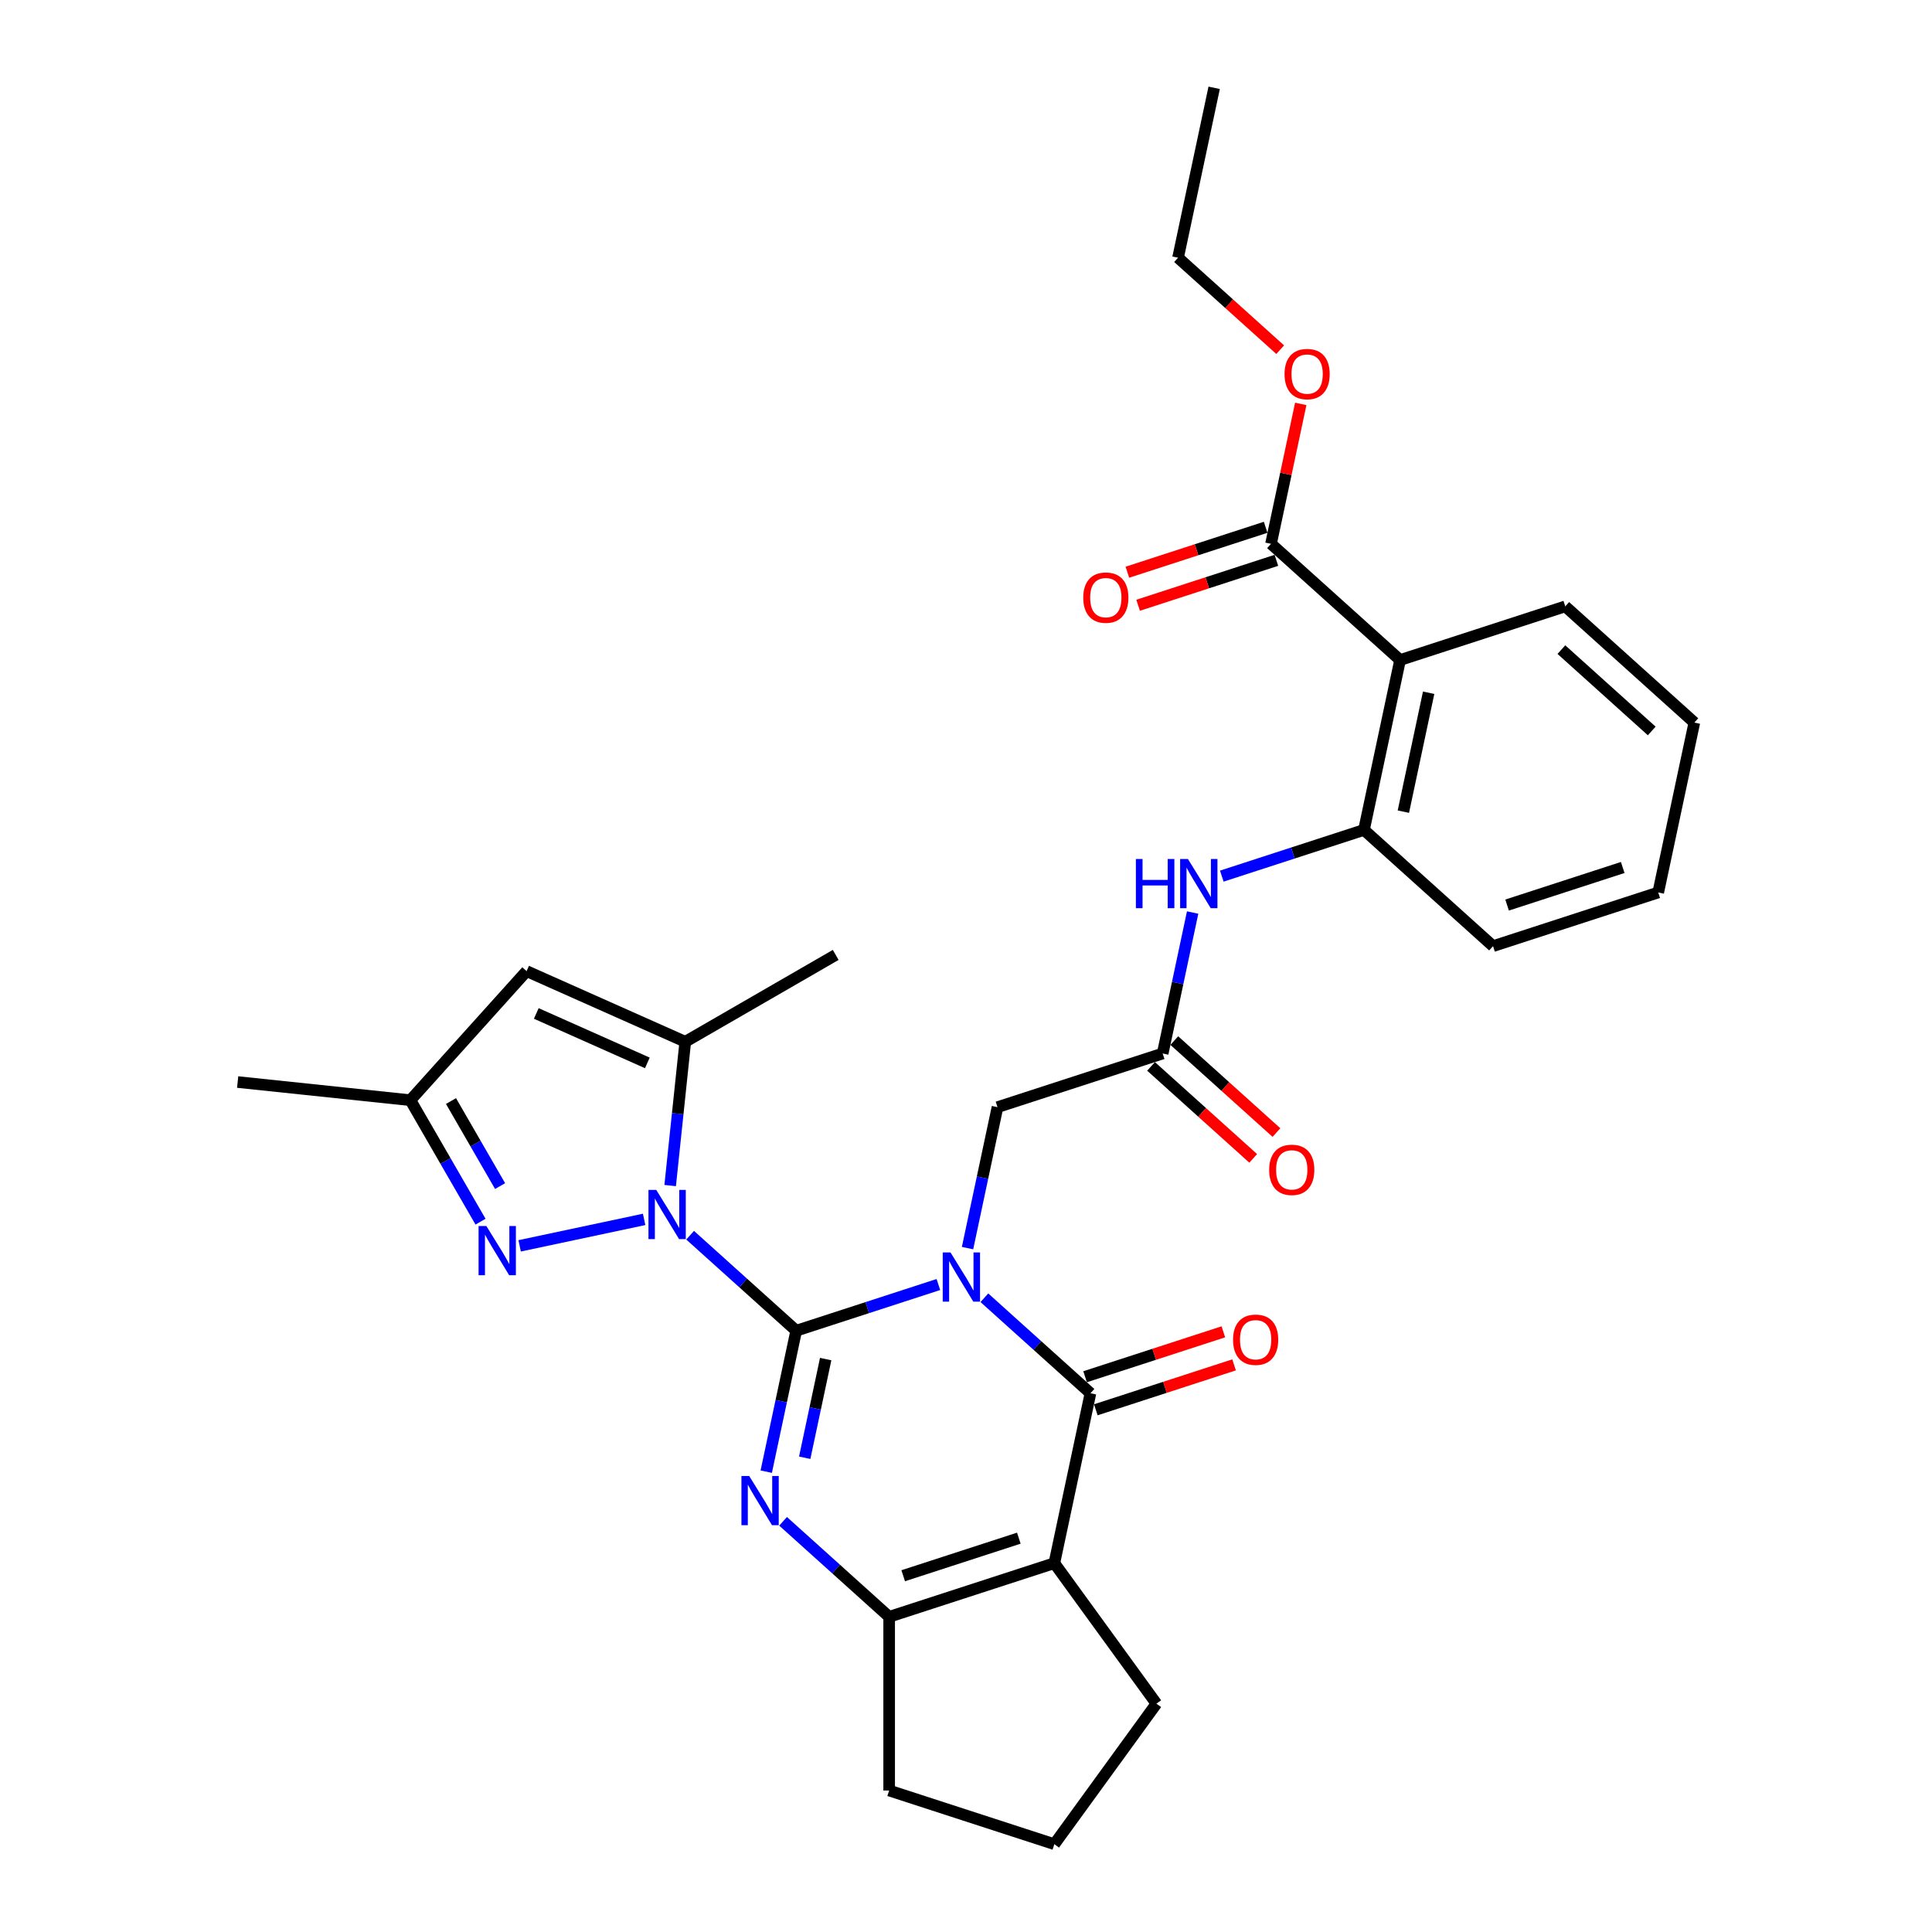 <?xml version='1.0' encoding='iso-8859-1'?>
<svg version='1.1' baseProfile='full'
              xmlns='http://www.w3.org/2000/svg'
                      xmlns:rdkit='http://www.rdkit.org/xml'
                      xmlns:xlink='http://www.w3.org/1999/xlink'
                  xml:space='preserve'
width='1000px' height='1000px' viewBox='0 0 1000 1000'>
<!-- END OF HEADER -->
<rect style='opacity:1.0;fill:#FFFFFF;stroke:none' width='1000' height='1000' x='0' y='0'> </rect>
<path class='bond-0' d='M 412.111,688.777 L 448.909,676.821' style='fill:none;fill-rule:evenodd;stroke:#000000;stroke-width:6px;stroke-linecap:butt;stroke-linejoin:miter;stroke-opacity:1' />
<path class='bond-0' d='M 448.909,676.821 L 485.707,664.864' style='fill:none;fill-rule:evenodd;stroke:#0000FF;stroke-width:6px;stroke-linecap:butt;stroke-linejoin:miter;stroke-opacity:1' />
<path class='bond-1' d='M 412.111,688.777 L 384.658,664.059' style='fill:none;fill-rule:evenodd;stroke:#000000;stroke-width:6px;stroke-linecap:butt;stroke-linejoin:miter;stroke-opacity:1' />
<path class='bond-1' d='M 384.658,664.059 L 357.205,639.34' style='fill:none;fill-rule:evenodd;stroke:#0000FF;stroke-width:6px;stroke-linecap:butt;stroke-linejoin:miter;stroke-opacity:1' />
<path class='bond-2' d='M 412.111,688.777 L 404.357,725.256' style='fill:none;fill-rule:evenodd;stroke:#000000;stroke-width:6px;stroke-linecap:butt;stroke-linejoin:miter;stroke-opacity:1' />
<path class='bond-2' d='M 404.357,725.256 L 396.603,761.735' style='fill:none;fill-rule:evenodd;stroke:#0000FF;stroke-width:6px;stroke-linecap:butt;stroke-linejoin:miter;stroke-opacity:1' />
<path class='bond-2' d='M 427.371,703.459 L 421.944,728.994' style='fill:none;fill-rule:evenodd;stroke:#000000;stroke-width:6px;stroke-linecap:butt;stroke-linejoin:miter;stroke-opacity:1' />
<path class='bond-2' d='M 421.944,728.994 L 416.516,754.529' style='fill:none;fill-rule:evenodd;stroke:#0000FF;stroke-width:6px;stroke-linecap:butt;stroke-linejoin:miter;stroke-opacity:1' />
<path class='bond-3' d='M 509.512,671.714 L 536.965,696.432' style='fill:none;fill-rule:evenodd;stroke:#0000FF;stroke-width:6px;stroke-linecap:butt;stroke-linejoin:miter;stroke-opacity:1' />
<path class='bond-3' d='M 536.965,696.432 L 564.418,721.151' style='fill:none;fill-rule:evenodd;stroke:#000000;stroke-width:6px;stroke-linecap:butt;stroke-linejoin:miter;stroke-opacity:1' />
<path class='bond-10' d='M 500.793,646.02 L 508.547,609.541' style='fill:none;fill-rule:evenodd;stroke:#0000FF;stroke-width:6px;stroke-linecap:butt;stroke-linejoin:miter;stroke-opacity:1' />
<path class='bond-10' d='M 508.547,609.541 L 516.301,573.062' style='fill:none;fill-rule:evenodd;stroke:#000000;stroke-width:6px;stroke-linecap:butt;stroke-linejoin:miter;stroke-opacity:1' />
<path class='bond-6' d='M 333.4,631.153 L 268.966,644.849' style='fill:none;fill-rule:evenodd;stroke:#0000FF;stroke-width:6px;stroke-linecap:butt;stroke-linejoin:miter;stroke-opacity:1' />
<path class='bond-7' d='M 346.877,613.646 L 350.788,576.431' style='fill:none;fill-rule:evenodd;stroke:#0000FF;stroke-width:6px;stroke-linecap:butt;stroke-linejoin:miter;stroke-opacity:1' />
<path class='bond-7' d='M 350.788,576.431 L 354.699,539.216' style='fill:none;fill-rule:evenodd;stroke:#000000;stroke-width:6px;stroke-linecap:butt;stroke-linejoin:miter;stroke-opacity:1' />
<path class='bond-5' d='M 405.322,787.429 L 432.775,812.147' style='fill:none;fill-rule:evenodd;stroke:#0000FF;stroke-width:6px;stroke-linecap:butt;stroke-linejoin:miter;stroke-opacity:1' />
<path class='bond-5' d='M 432.775,812.147 L 460.227,836.866' style='fill:none;fill-rule:evenodd;stroke:#000000;stroke-width:6px;stroke-linecap:butt;stroke-linejoin:miter;stroke-opacity:1' />
<path class='bond-16' d='M 567.196,729.701 L 602.978,718.075' style='fill:none;fill-rule:evenodd;stroke:#000000;stroke-width:6px;stroke-linecap:butt;stroke-linejoin:miter;stroke-opacity:1' />
<path class='bond-16' d='M 602.978,718.075 L 638.761,706.448' style='fill:none;fill-rule:evenodd;stroke:#FF0000;stroke-width:6px;stroke-linecap:butt;stroke-linejoin:miter;stroke-opacity:1' />
<path class='bond-16' d='M 561.64,712.601 L 597.422,700.975' style='fill:none;fill-rule:evenodd;stroke:#000000;stroke-width:6px;stroke-linecap:butt;stroke-linejoin:miter;stroke-opacity:1' />
<path class='bond-16' d='M 597.422,700.975 L 633.204,689.348' style='fill:none;fill-rule:evenodd;stroke:#FF0000;stroke-width:6px;stroke-linecap:butt;stroke-linejoin:miter;stroke-opacity:1' />
<path class='bond-31' d='M 564.418,721.151 L 545.727,809.086' style='fill:none;fill-rule:evenodd;stroke:#000000;stroke-width:6px;stroke-linecap:butt;stroke-linejoin:miter;stroke-opacity:1' />
<path class='bond-4' d='M 545.727,809.086 L 460.227,836.866' style='fill:none;fill-rule:evenodd;stroke:#000000;stroke-width:6px;stroke-linecap:butt;stroke-linejoin:miter;stroke-opacity:1' />
<path class='bond-4' d='M 527.346,796.153 L 467.496,815.599' style='fill:none;fill-rule:evenodd;stroke:#000000;stroke-width:6px;stroke-linecap:butt;stroke-linejoin:miter;stroke-opacity:1' />
<path class='bond-19' d='M 545.727,809.086 L 598.568,881.816' style='fill:none;fill-rule:evenodd;stroke:#000000;stroke-width:6px;stroke-linecap:butt;stroke-linejoin:miter;stroke-opacity:1' />
<path class='bond-21' d='M 460.227,836.866 L 460.227,926.765' style='fill:none;fill-rule:evenodd;stroke:#000000;stroke-width:6px;stroke-linecap:butt;stroke-linejoin:miter;stroke-opacity:1' />
<path class='bond-12' d='M 248.721,632.337 L 230.57,600.898' style='fill:none;fill-rule:evenodd;stroke:#0000FF;stroke-width:6px;stroke-linecap:butt;stroke-linejoin:miter;stroke-opacity:1' />
<path class='bond-12' d='M 230.57,600.898 L 212.418,569.459' style='fill:none;fill-rule:evenodd;stroke:#000000;stroke-width:6px;stroke-linecap:butt;stroke-linejoin:miter;stroke-opacity:1' />
<path class='bond-12' d='M 258.846,613.915 L 246.14,591.908' style='fill:none;fill-rule:evenodd;stroke:#0000FF;stroke-width:6px;stroke-linecap:butt;stroke-linejoin:miter;stroke-opacity:1' />
<path class='bond-12' d='M 246.14,591.908 L 233.435,569.901' style='fill:none;fill-rule:evenodd;stroke:#000000;stroke-width:6px;stroke-linecap:butt;stroke-linejoin:miter;stroke-opacity:1' />
<path class='bond-9' d='M 354.699,539.216 L 272.573,502.651' style='fill:none;fill-rule:evenodd;stroke:#000000;stroke-width:6px;stroke-linecap:butt;stroke-linejoin:miter;stroke-opacity:1' />
<path class='bond-9' d='M 335.067,550.157 L 277.579,524.561' style='fill:none;fill-rule:evenodd;stroke:#000000;stroke-width:6px;stroke-linecap:butt;stroke-linejoin:miter;stroke-opacity:1' />
<path class='bond-22' d='M 354.699,539.216 L 432.554,494.267' style='fill:none;fill-rule:evenodd;stroke:#000000;stroke-width:6px;stroke-linecap:butt;stroke-linejoin:miter;stroke-opacity:1' />
<path class='bond-8' d='M 724.681,341.632 L 705.99,429.567' style='fill:none;fill-rule:evenodd;stroke:#000000;stroke-width:6px;stroke-linecap:butt;stroke-linejoin:miter;stroke-opacity:1' />
<path class='bond-8' d='M 739.464,358.561 L 726.381,420.115' style='fill:none;fill-rule:evenodd;stroke:#000000;stroke-width:6px;stroke-linecap:butt;stroke-linejoin:miter;stroke-opacity:1' />
<path class='bond-13' d='M 724.681,341.632 L 657.873,281.478' style='fill:none;fill-rule:evenodd;stroke:#000000;stroke-width:6px;stroke-linecap:butt;stroke-linejoin:miter;stroke-opacity:1' />
<path class='bond-23' d='M 724.681,341.632 L 810.18,313.852' style='fill:none;fill-rule:evenodd;stroke:#000000;stroke-width:6px;stroke-linecap:butt;stroke-linejoin:miter;stroke-opacity:1' />
<path class='bond-32' d='M 272.573,502.651 L 212.418,569.459' style='fill:none;fill-rule:evenodd;stroke:#000000;stroke-width:6px;stroke-linecap:butt;stroke-linejoin:miter;stroke-opacity:1' />
<path class='bond-14' d='M 516.301,573.062 L 601.8,545.282' style='fill:none;fill-rule:evenodd;stroke:#000000;stroke-width:6px;stroke-linecap:butt;stroke-linejoin:miter;stroke-opacity:1' />
<path class='bond-11' d='M 705.99,429.567 L 669.192,441.523' style='fill:none;fill-rule:evenodd;stroke:#000000;stroke-width:6px;stroke-linecap:butt;stroke-linejoin:miter;stroke-opacity:1' />
<path class='bond-11' d='M 669.192,441.523 L 632.394,453.48' style='fill:none;fill-rule:evenodd;stroke:#0000FF;stroke-width:6px;stroke-linecap:butt;stroke-linejoin:miter;stroke-opacity:1' />
<path class='bond-24' d='M 705.99,429.567 L 772.798,489.721' style='fill:none;fill-rule:evenodd;stroke:#000000;stroke-width:6px;stroke-linecap:butt;stroke-linejoin:miter;stroke-opacity:1' />
<path class='bond-26' d='M 212.418,569.459 L 123.012,560.062' style='fill:none;fill-rule:evenodd;stroke:#000000;stroke-width:6px;stroke-linecap:butt;stroke-linejoin:miter;stroke-opacity:1' />
<path class='bond-17' d='M 655.095,272.928 L 619.313,284.554' style='fill:none;fill-rule:evenodd;stroke:#000000;stroke-width:6px;stroke-linecap:butt;stroke-linejoin:miter;stroke-opacity:1' />
<path class='bond-17' d='M 619.313,284.554 L 583.53,296.181' style='fill:none;fill-rule:evenodd;stroke:#FF0000;stroke-width:6px;stroke-linecap:butt;stroke-linejoin:miter;stroke-opacity:1' />
<path class='bond-17' d='M 660.651,290.028 L 624.869,301.654' style='fill:none;fill-rule:evenodd;stroke:#000000;stroke-width:6px;stroke-linecap:butt;stroke-linejoin:miter;stroke-opacity:1' />
<path class='bond-17' d='M 624.869,301.654 L 589.086,313.281' style='fill:none;fill-rule:evenodd;stroke:#FF0000;stroke-width:6px;stroke-linecap:butt;stroke-linejoin:miter;stroke-opacity:1' />
<path class='bond-20' d='M 657.873,281.478 L 665.57,245.269' style='fill:none;fill-rule:evenodd;stroke:#000000;stroke-width:6px;stroke-linecap:butt;stroke-linejoin:miter;stroke-opacity:1' />
<path class='bond-20' d='M 665.57,245.269 L 673.266,209.06' style='fill:none;fill-rule:evenodd;stroke:#FF0000;stroke-width:6px;stroke-linecap:butt;stroke-linejoin:miter;stroke-opacity:1' />
<path class='bond-15' d='M 601.8,545.282 L 609.554,508.803' style='fill:none;fill-rule:evenodd;stroke:#000000;stroke-width:6px;stroke-linecap:butt;stroke-linejoin:miter;stroke-opacity:1' />
<path class='bond-15' d='M 609.554,508.803 L 617.307,472.324' style='fill:none;fill-rule:evenodd;stroke:#0000FF;stroke-width:6px;stroke-linecap:butt;stroke-linejoin:miter;stroke-opacity:1' />
<path class='bond-18' d='M 595.784,551.963 L 622.221,575.766' style='fill:none;fill-rule:evenodd;stroke:#000000;stroke-width:6px;stroke-linecap:butt;stroke-linejoin:miter;stroke-opacity:1' />
<path class='bond-18' d='M 622.221,575.766 L 648.658,599.57' style='fill:none;fill-rule:evenodd;stroke:#FF0000;stroke-width:6px;stroke-linecap:butt;stroke-linejoin:miter;stroke-opacity:1' />
<path class='bond-18' d='M 607.815,538.601 L 634.252,562.405' style='fill:none;fill-rule:evenodd;stroke:#000000;stroke-width:6px;stroke-linecap:butt;stroke-linejoin:miter;stroke-opacity:1' />
<path class='bond-18' d='M 634.252,562.405 L 660.689,586.209' style='fill:none;fill-rule:evenodd;stroke:#FF0000;stroke-width:6px;stroke-linecap:butt;stroke-linejoin:miter;stroke-opacity:1' />
<path class='bond-33' d='M 598.568,881.816 L 545.727,954.545' style='fill:none;fill-rule:evenodd;stroke:#000000;stroke-width:6px;stroke-linecap:butt;stroke-linejoin:miter;stroke-opacity:1' />
<path class='bond-27' d='M 662.63,180.997 L 636.193,157.193' style='fill:none;fill-rule:evenodd;stroke:#FF0000;stroke-width:6px;stroke-linecap:butt;stroke-linejoin:miter;stroke-opacity:1' />
<path class='bond-27' d='M 636.193,157.193 L 609.756,133.389' style='fill:none;fill-rule:evenodd;stroke:#000000;stroke-width:6px;stroke-linecap:butt;stroke-linejoin:miter;stroke-opacity:1' />
<path class='bond-25' d='M 460.227,926.765 L 545.727,954.545' style='fill:none;fill-rule:evenodd;stroke:#000000;stroke-width:6px;stroke-linecap:butt;stroke-linejoin:miter;stroke-opacity:1' />
<path class='bond-34' d='M 810.18,313.852 L 876.988,374.006' style='fill:none;fill-rule:evenodd;stroke:#000000;stroke-width:6px;stroke-linecap:butt;stroke-linejoin:miter;stroke-opacity:1' />
<path class='bond-34' d='M 808.171,336.237 L 854.936,378.345' style='fill:none;fill-rule:evenodd;stroke:#000000;stroke-width:6px;stroke-linecap:butt;stroke-linejoin:miter;stroke-opacity:1' />
<path class='bond-29' d='M 772.798,489.721 L 858.297,461.941' style='fill:none;fill-rule:evenodd;stroke:#000000;stroke-width:6px;stroke-linecap:butt;stroke-linejoin:miter;stroke-opacity:1' />
<path class='bond-29' d='M 780.067,468.454 L 839.916,449.008' style='fill:none;fill-rule:evenodd;stroke:#000000;stroke-width:6px;stroke-linecap:butt;stroke-linejoin:miter;stroke-opacity:1' />
<path class='bond-30' d='M 609.756,133.389 L 628.447,45.455' style='fill:none;fill-rule:evenodd;stroke:#000000;stroke-width:6px;stroke-linecap:butt;stroke-linejoin:miter;stroke-opacity:1' />
<path class='bond-28' d='M 876.988,374.006 L 858.297,461.941' style='fill:none;fill-rule:evenodd;stroke:#000000;stroke-width:6px;stroke-linecap:butt;stroke-linejoin:miter;stroke-opacity:1' />
<path  class='atom-1' d='M 491.982 648.267
L 500.325 661.752
Q 501.152 663.082, 502.482 665.492
Q 503.813 667.901, 503.885 668.045
L 503.885 648.267
L 507.265 648.267
L 507.265 673.726
L 503.777 673.726
L 494.823 658.983
Q 493.78 657.257, 492.665 655.279
Q 491.586 653.301, 491.263 652.69
L 491.263 673.726
L 487.954 673.726
L 487.954 648.267
L 491.982 648.267
' fill='#0000FF'/>
<path  class='atom-2' d='M 339.675 615.893
L 348.017 629.378
Q 348.844 630.709, 350.175 633.118
Q 351.505 635.527, 351.577 635.671
L 351.577 615.893
L 354.958 615.893
L 354.958 641.353
L 351.47 641.353
L 342.516 626.609
Q 341.473 624.883, 340.358 622.905
Q 339.279 620.928, 338.956 620.316
L 338.956 641.353
L 335.647 641.353
L 335.647 615.893
L 339.675 615.893
' fill='#0000FF'/>
<path  class='atom-3' d='M 387.792 763.982
L 396.134 777.467
Q 396.961 778.797, 398.292 781.207
Q 399.622 783.616, 399.694 783.76
L 399.694 763.982
L 403.075 763.982
L 403.075 789.441
L 399.587 789.441
L 390.633 774.698
Q 389.59 772.972, 388.475 770.994
Q 387.396 769.016, 387.073 768.405
L 387.073 789.441
L 383.764 789.441
L 383.764 763.982
L 387.792 763.982
' fill='#0000FF'/>
<path  class='atom-7' d='M 251.74 634.584
L 260.083 648.069
Q 260.91 649.4, 262.24 651.809
Q 263.571 654.218, 263.643 654.362
L 263.643 634.584
L 267.023 634.584
L 267.023 660.044
L 263.535 660.044
L 254.581 645.3
Q 253.538 643.574, 252.423 641.596
Q 251.345 639.619, 251.021 639.007
L 251.021 660.044
L 247.713 660.044
L 247.713 634.584
L 251.74 634.584
' fill='#0000FF'/>
<path  class='atom-16' d='M 587.929 444.617
L 591.382 444.617
L 591.382 455.441
L 604.399 455.441
L 604.399 444.617
L 607.851 444.617
L 607.851 470.077
L 604.399 470.077
L 604.399 458.318
L 591.382 458.318
L 591.382 470.077
L 587.929 470.077
L 587.929 444.617
' fill='#0000FF'/>
<path  class='atom-16' d='M 614.863 444.617
L 623.206 458.102
Q 624.033 459.433, 625.363 461.842
Q 626.694 464.251, 626.766 464.395
L 626.766 444.617
L 630.146 444.617
L 630.146 470.077
L 626.658 470.077
L 617.704 455.333
Q 616.661 453.607, 615.546 451.63
Q 614.468 449.652, 614.144 449.041
L 614.144 470.077
L 610.836 470.077
L 610.836 444.617
L 614.863 444.617
' fill='#0000FF'/>
<path  class='atom-17' d='M 638.23 693.443
Q 638.23 687.329, 641.251 683.913
Q 644.271 680.497, 649.917 680.497
Q 655.563 680.497, 658.583 683.913
Q 661.604 687.329, 661.604 693.443
Q 661.604 699.628, 658.547 703.152
Q 655.491 706.64, 649.917 706.64
Q 644.307 706.64, 641.251 703.152
Q 638.23 699.664, 638.23 693.443
M 649.917 703.763
Q 653.8 703.763, 655.886 701.174
Q 658.008 698.549, 658.008 693.443
Q 658.008 688.444, 655.886 685.927
Q 653.8 683.374, 649.917 683.374
Q 646.033 683.374, 643.912 685.891
Q 641.826 688.408, 641.826 693.443
Q 641.826 698.585, 643.912 701.174
Q 646.033 703.763, 649.917 703.763
' fill='#FF0000'/>
<path  class='atom-18' d='M 560.687 309.33
Q 560.687 303.217, 563.708 299.801
Q 566.728 296.385, 572.374 296.385
Q 578.02 296.385, 581.04 299.801
Q 584.061 303.217, 584.061 309.33
Q 584.061 315.515, 581.004 319.039
Q 577.948 322.527, 572.374 322.527
Q 566.764 322.527, 563.708 319.039
Q 560.687 315.551, 560.687 309.33
M 572.374 319.651
Q 576.258 319.651, 578.343 317.062
Q 580.465 314.437, 580.465 309.33
Q 580.465 304.332, 578.343 301.815
Q 576.258 299.262, 572.374 299.262
Q 568.49 299.262, 566.369 301.779
Q 564.283 304.296, 564.283 309.33
Q 564.283 314.473, 566.369 317.062
Q 568.49 319.651, 572.374 319.651
' fill='#FF0000'/>
<path  class='atom-19' d='M 656.921 605.508
Q 656.921 599.395, 659.942 595.979
Q 662.962 592.563, 668.608 592.563
Q 674.254 592.563, 677.274 595.979
Q 680.295 599.395, 680.295 605.508
Q 680.295 611.693, 677.238 615.217
Q 674.182 618.705, 668.608 618.705
Q 662.998 618.705, 659.942 615.217
Q 656.921 611.729, 656.921 605.508
M 668.608 615.828
Q 672.492 615.828, 674.577 613.239
Q 676.699 610.614, 676.699 605.508
Q 676.699 600.51, 674.577 597.992
Q 672.492 595.439, 668.608 595.439
Q 664.724 595.439, 662.603 597.956
Q 660.517 600.474, 660.517 605.508
Q 660.517 610.65, 662.603 613.239
Q 664.724 615.828, 668.608 615.828
' fill='#FF0000'/>
<path  class='atom-21' d='M 664.877 193.615
Q 664.877 187.502, 667.898 184.086
Q 670.919 180.67, 676.564 180.67
Q 682.21 180.67, 685.23 184.086
Q 688.251 187.502, 688.251 193.615
Q 688.251 199.8, 685.194 203.324
Q 682.138 206.813, 676.564 206.813
Q 670.954 206.813, 667.898 203.324
Q 664.877 199.836, 664.877 193.615
M 676.564 203.936
Q 680.448 203.936, 682.533 201.347
Q 684.655 198.722, 684.655 193.615
Q 684.655 188.617, 682.533 186.1
Q 680.448 183.547, 676.564 183.547
Q 672.681 183.547, 670.559 186.064
Q 668.473 188.581, 668.473 193.615
Q 668.473 198.758, 670.559 201.347
Q 672.681 203.936, 676.564 203.936
' fill='#FF0000'/>
</svg>
